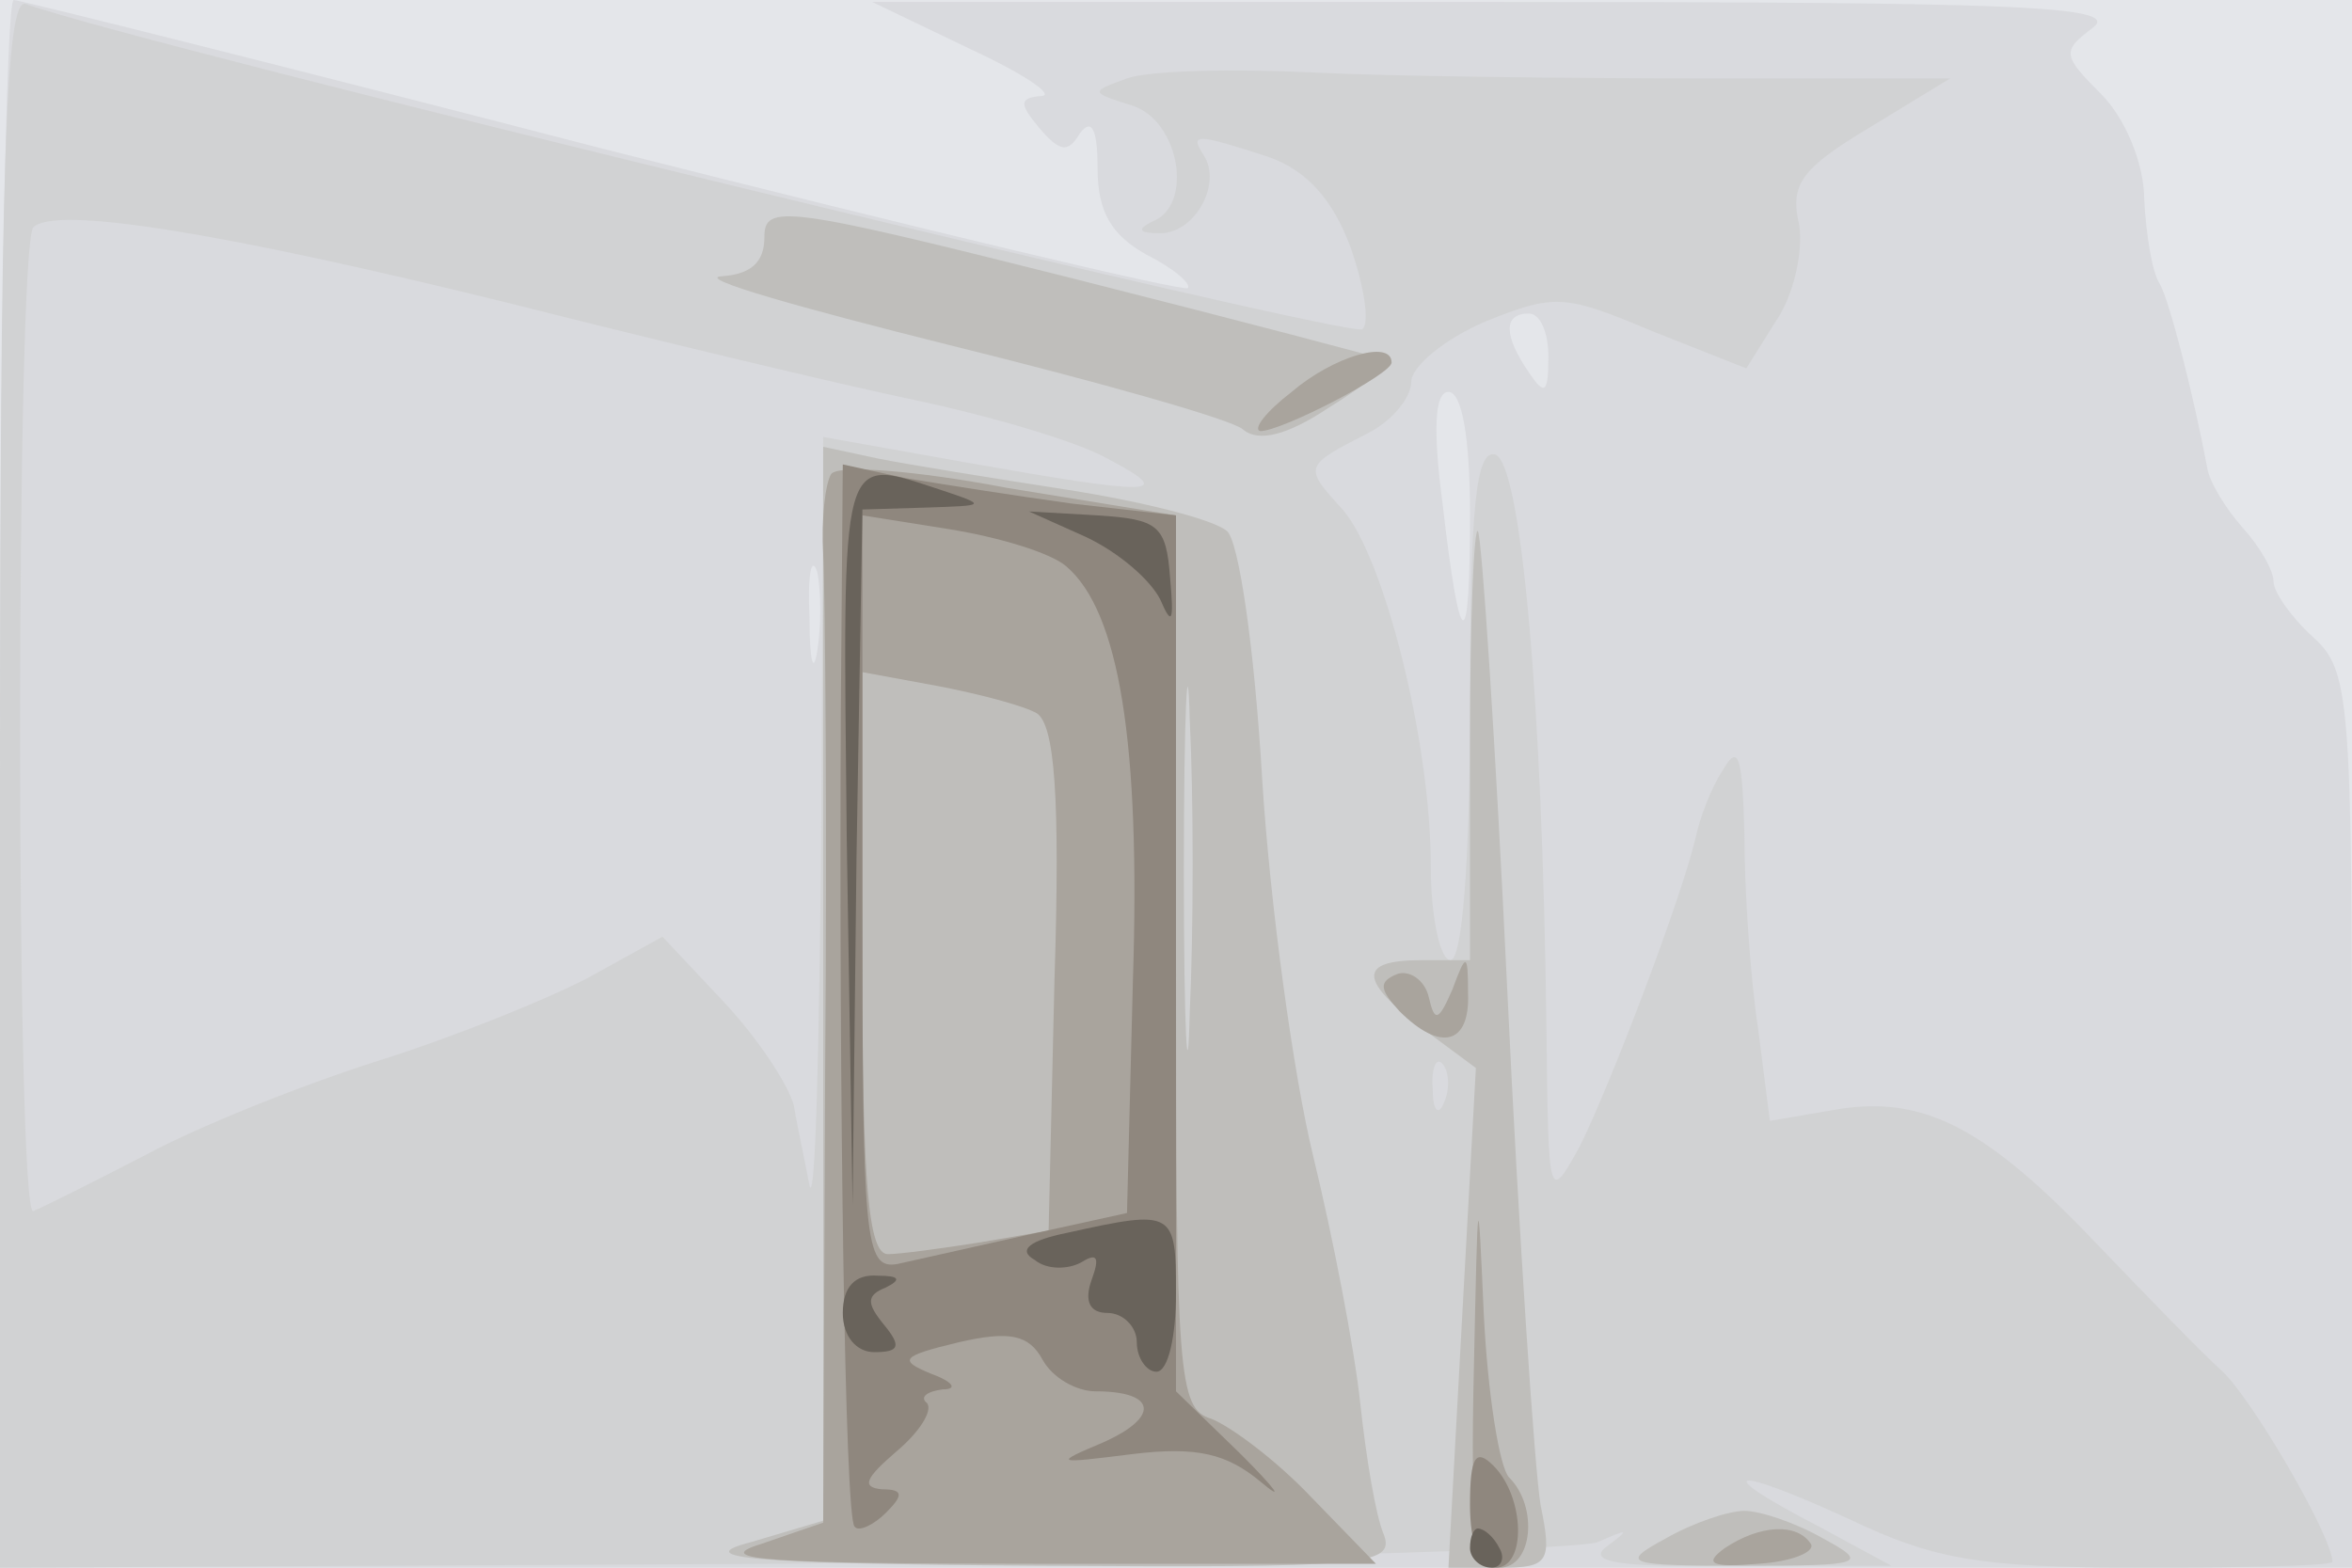 <svg xmlns="http://www.w3.org/2000/svg" xmlns:xlink="http://www.w3.org/1999/xlink" width="120" height="80"><g><svg xmlns="http://www.w3.org/2000/svg" xmlns:xlink="http://www.w3.org/1999/xlink" width="120" height="80"/><svg xmlns="http://www.w3.org/2000/svg" width="120" height="80" version="1.0" viewBox="0 0 120 80"><g fill="#e4e6ea" transform="matrix(.1 0 0 -.1 0 80)"><path d="M0 400V0h1200v800H0V400z"/></g></svg><svg xmlns="http://www.w3.org/2000/svg" width="120" height="80" version="1.0" viewBox="0 0 120 80"><g fill="#d9dade" transform="matrix(.1 0 0 -.1 0 80)"><path d="M0 400V0h1200v228c0 216-1 230-20 247-11 10-20 23-20 28 0 6-7 18-16 28-8 9-17 23-18 31-7 37-19 84-24 93-4 6-7 25-8 43 0 19-10 42-22 54-20 20-20 22-4 34 14 11-40 13-303 13H445l50-24c28-13 44-24 36-24-11-1-11-4-1-16 11-13 15-13 21-3 6 8 9 2 9-18 0-22 7-34 25-44 14-7 23-15 21-17s-136 30-298 71C146 766 10 800 7 800c-4 0-7-180-7-400zm790 218c0-19-2-20-10-8-13 19-13 30 0 30 6 0 10-10 10-22zm-40-80c0-74-5-73-14 5-5 38-4 57 3 57s11-24 11-62zm-333-70c-2-13-4-5-4 17-1 22 1 32 4 23 2-10 2-28 0-40z"/></g></svg><svg xmlns="http://www.w3.org/2000/svg" width="120" height="80" version="1.0" viewBox="0 0 120 80"><g fill="#d1d2d3" transform="matrix(.1 0 0 -.1 0 80)"><path d="M0 401V0l398 2c218 2 406 7 417 11 16 7 17 7 5-2-11-8 5-11 65-10h80l-37 20c-56 29-46 32 15 4 44-21 67-25 150-25 53 0 97 1 97 3 0 13-42 85-57 98-10 9-38 38-63 64-56 59-88 76-132 69l-35-6-6 47c-4 26-7 71-7 99-1 40-3 47-11 33-6-9-12-25-14-35-8-33-44-127-59-157-16-29-16-28-17 60-2 168-13 288-26 293-10 3-13-27-13-127 0-81-4-131-10-131-5 0-10 21-10 48 0 64-24 158-45 182-20 22-20 22 13 39 12 6 22 18 22 26s17 22 38 31c35 14 40 14 85-5l48-19 15 24c9 13 14 35 12 49-5 21 1 29 36 50l41 25H870c-69 0-159 1-200 3s-84 1-95-3c-19-7-19-7 3-14 24-8 31-51 10-59-8-4-7-6 3-6 18-1 33 25 23 40-7 11-4 11 33-1 20-7 33-22 42-46 7-20 10-39 6-42-5-5-624 145-682 166-10 3-13-80-13-397zm261 244c75-19 167-41 205-49s83-21 99-30c36-19 24-19-72-2l-73 13-1-201c-1-111-3-192-6-181-2 11-6 29-8 41-3 11-19 35-36 53l-31 33-38-21c-21-11-68-30-106-42s-91-33-119-48c-27-14-53-27-58-29-9-5-9 492 0 502 11 11 94-2 244-39zm476-407c-3-8-6-5-6 6-1 11 2 17 5 13 3-3 4-12 1-19z"/></g></svg><svg xmlns="http://www.w3.org/2000/svg" width="120" height="80" version="1.0" viewBox="0 0 120 80"><g fill="#bfbebb" transform="matrix(.1 0 0 -.1 0 80)"><path d="M390 679c0-13-7-19-22-20-13-1 40-16 116-35 77-19 144-38 150-43 8-7 23-3 44 11 18 11 31 22 30 24-2 1-74 20-161 42-147 37-157 38-157 21zm30-381V24l-37-11c-31-8-1-11 146-12 167-1 183 0 177 16-4 9-9 39-12 67s-14 85-24 126-22 128-26 192c-4 68-12 122-18 127-7 6-43 15-81 21-39 6-82 13-97 16l-28 6V298zm187-15c-1-43-3-10-3 72 0 83 2 118 3 78 2-40 2-107 0-150zm143 139V310h-25c-32 0-32-10 1-35l27-20-7-127-7-128h27c24 0 26 3 20 32-3 18-11 136-17 263-6 126-13 232-15 234s-4-46-4-107zM850 15C826 2 829 1 890 1s64 1 40 14c-14 8-32 14-40 14s-26-6-40-14z"/></g></svg><svg xmlns="http://www.w3.org/2000/svg" width="120" height="80" version="1.0" viewBox="0 0 120 80"><g fill="#a9a49d" transform="matrix(.1 0 0 -.1 0 80)"><path d="M659 600c-13-10-20-19-16-20 11 0 67 29 67 35 0 12-30 3-51-15zm-235-42c-3-5-5-23-4-41 1-17 2-136 1-263l-1-231-32-11c-26-8 5-10 140-10h174l-33 34c-18 19-41 36-51 40-17 5-18 22-18 233v228l-86 14c-47 9-87 12-90 7zm105-122c9-6 12-42 9-136l-3-128-35-6c-19-3-41-6-47-6-10 0-13 36-13 149v148l38-7c21-4 44-10 51-14zm184-133c-10-4-9-8 1-19 21-21 36-17 35 9 0 21-1 21-8 2-7-16-9-17-12-4-2 9-10 14-16 12zm39-200c-2-86 1-103 13-103 17 0 20 31 5 46-5 5-11 43-13 84-3 68-3 65-5-27zm128-93c-11-8-7-10 17-8 17 1 29 6 27 10-7 11-26 10-44-2z"/></g></svg><svg xmlns="http://www.w3.org/2000/svg" width="120" height="80" version="1.0" viewBox="0 0 120 80"><g fill="#8f877e" transform="matrix(.1 0 0 -.1 0 80)"><path d="M429 439c-1-193 2-414 7-418 2-3 10 1 16 7 9 9 9 12-2 12-11 1-8 6 7 19 12 10 19 21 16 25-4 3 0 6 8 7 8 0 5 4-6 8-17 7-15 9 14 16 26 6 36 4 43-9 5-9 17-16 27-16 31 0 33-13 4-26-26-11-25-11 15-6 33 4 48 0 65-14 13-11 8-4-10 14l-33 32v447l-53 6c-29 4-67 10-85 13l-32 7-1-124zm115 72c27-23 38-90 34-212l-3-118-50-11c-27-6-58-13-67-15-17-3-18 11-18 189v193l44-7c25-4 52-12 60-19zM750 32c0-20 5-32 13-32 16 0 15 36-1 52-9 9-12 5-12-20z"/></g></svg><svg xmlns="http://www.w3.org/2000/svg" width="120" height="80" version="1.0" viewBox="0 0 120 80"><g fill="#69635b" transform="matrix(.1 0 0 -.1 0 80)"><path d="m432 373 3-188 2 178 3 177 33 1c30 1 31 1 7 9-52 17-50 23-48-177zm122 153c17-8 33-22 38-32 6-14 7-11 5 11-2 27-6 30-37 32l-35 2 29-13zm-9-355c-20-4-26-9-17-14 6-5 17-5 24-1 8 5 9 2 5-9s-1-17 8-17c8 0 15-7 15-15s5-15 10-15c6 0 10 18 10 40 0 42-1 43-55 31zm-115-41c0-12 7-20 16-20 13 0 14 3 5 14s-9 15 1 19c8 4 7 6-4 6-12 1-18-6-18-19zM750 10c0-5 5-10 11-10 5 0 7 5 4 10-3 6-8 10-11 10-2 0-4-4-4-10z"/></g></svg></g></svg>